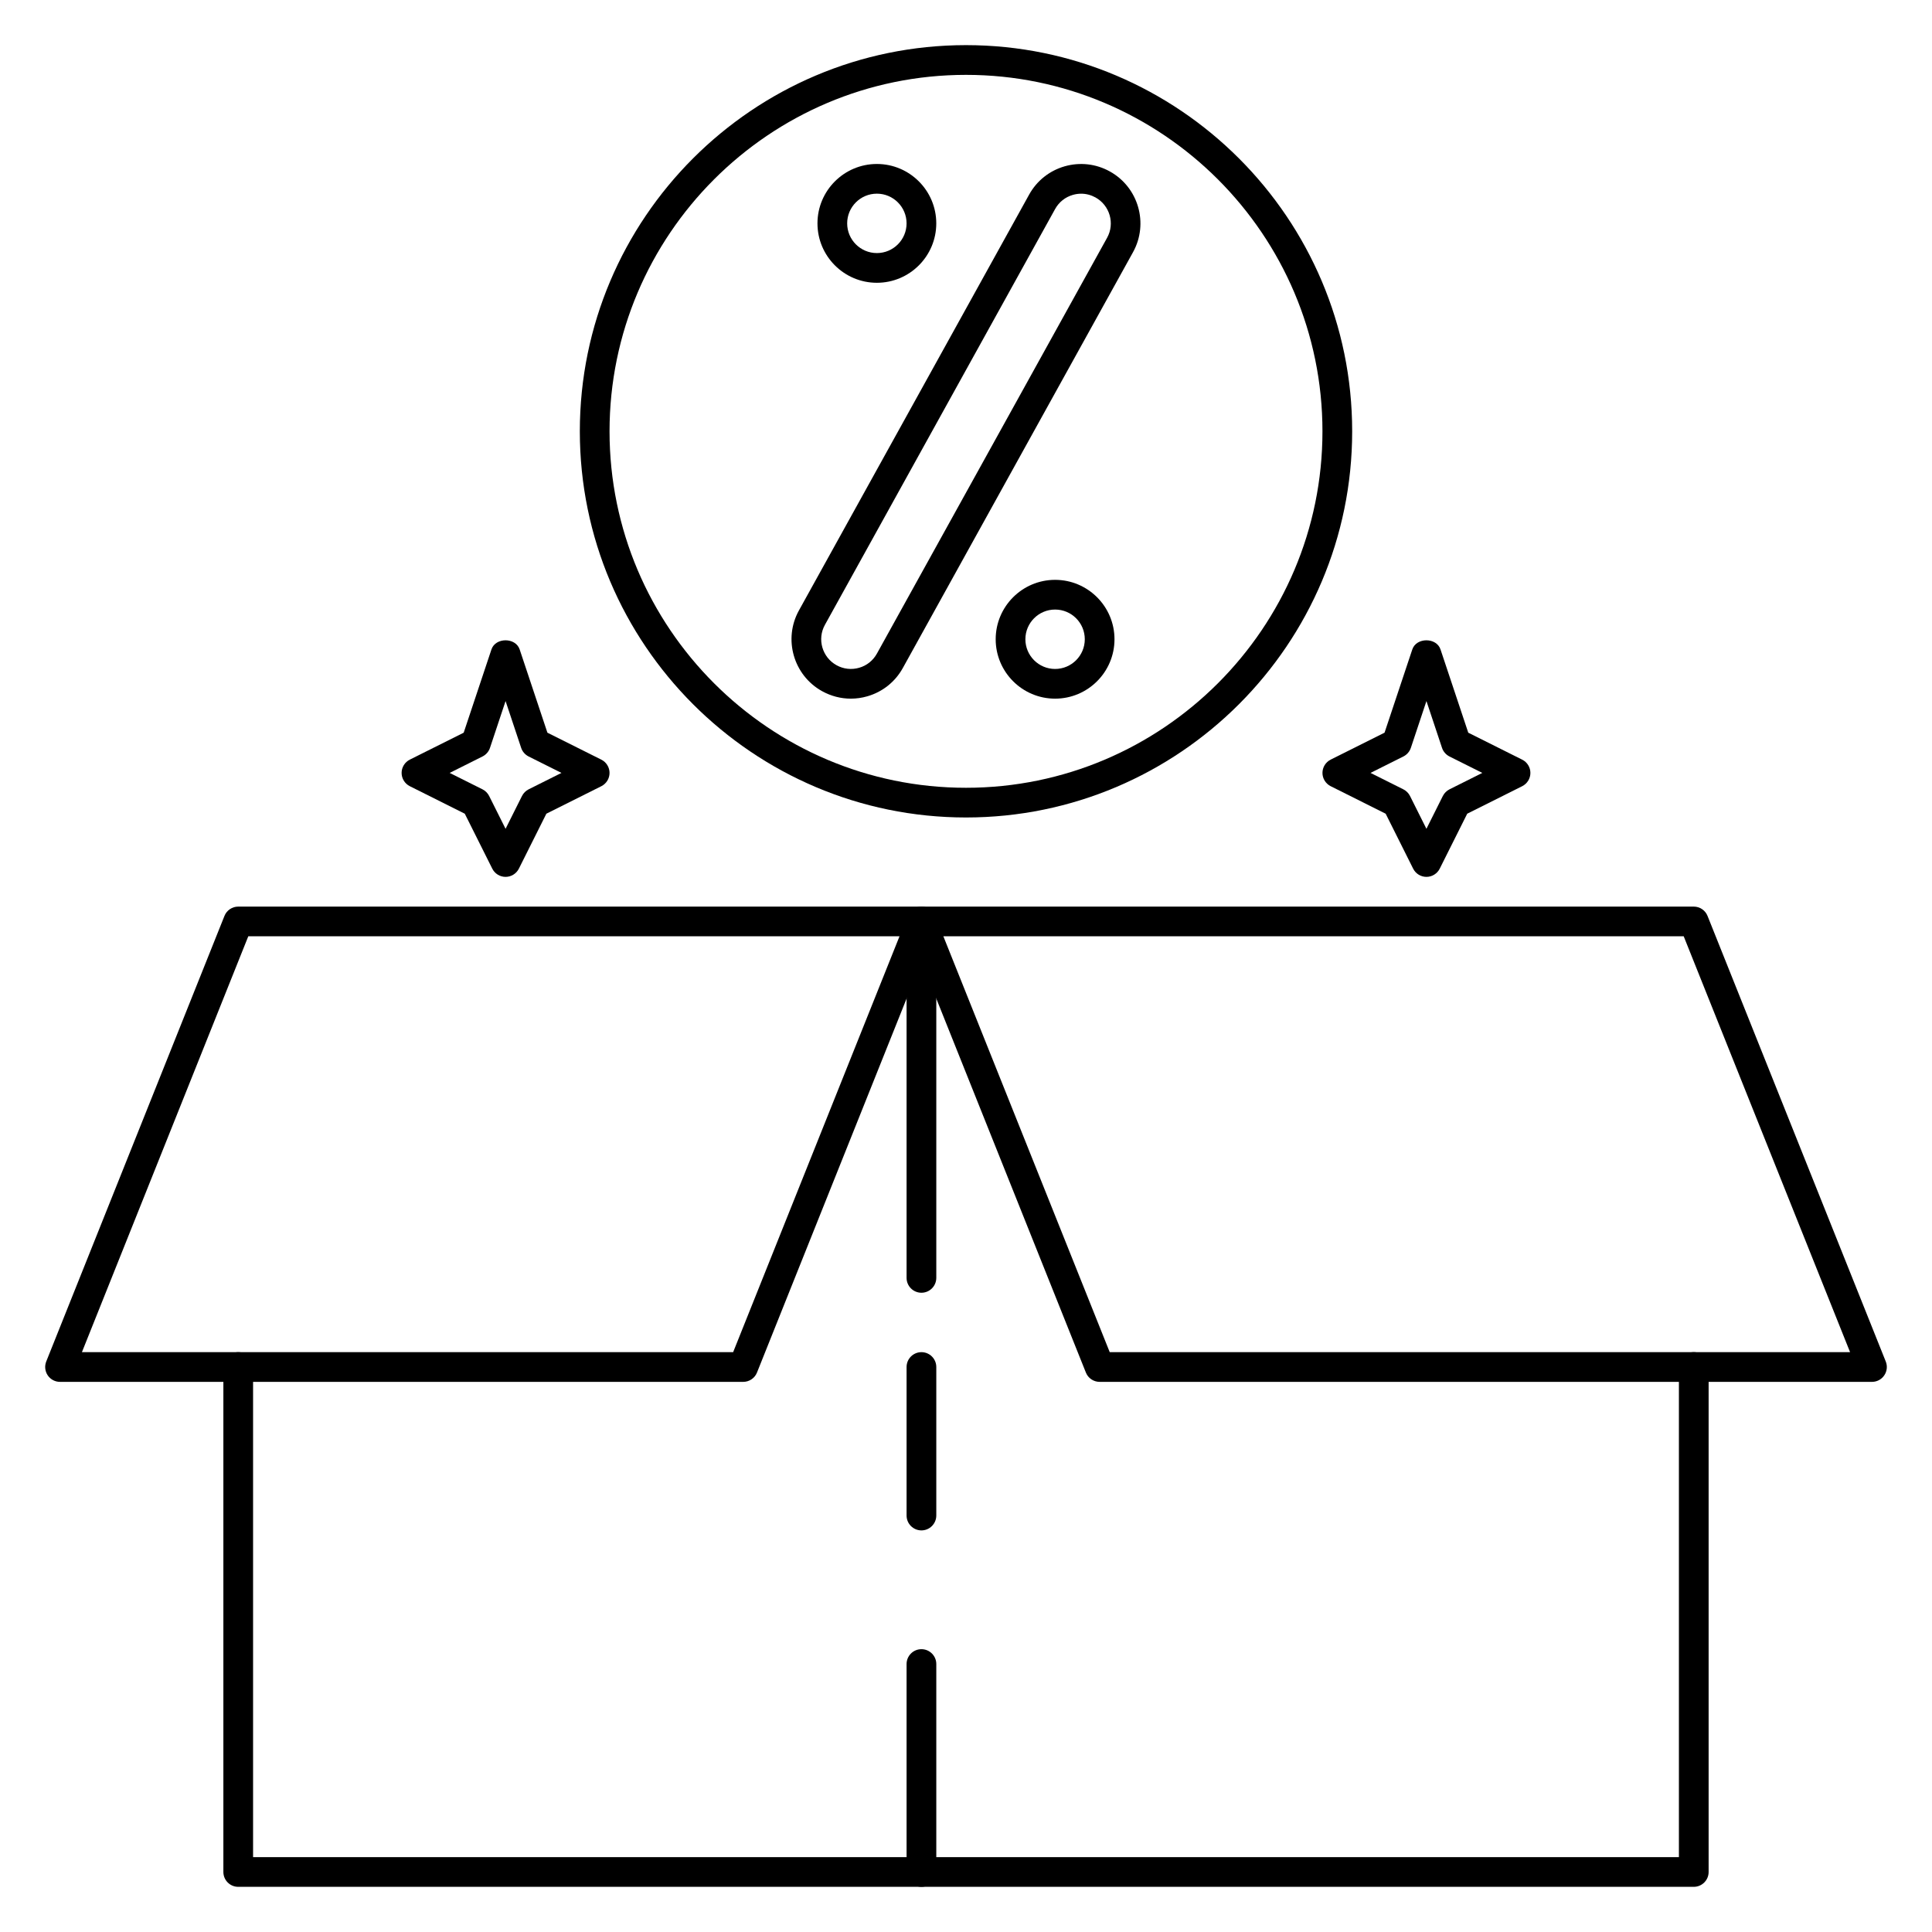 <?xml version="1.0" encoding="UTF-8"?>
<!-- Uploaded to: ICON Repo, www.iconrepo.com, Generator: ICON Repo Mixer Tools -->
<svg fill="#000000" width="800px" height="800px" version="1.1" viewBox="144 144 512 512" xmlns="http://www.w3.org/2000/svg">
 <g>
  <path d="m592.86 644.03h-385.73c-2.172 0-3.934-1.762-3.934-3.938v-133.82c0-2.172 1.762-3.934 3.934-3.934 2.172 0 3.938 1.762 3.938 3.934v129.89h377.86v-129.89c0-2.172 1.762-3.938 3.938-3.938 2.172 0 3.938 1.762 3.938 3.938v133.82c0 2.176-1.766 3.938-3.938 3.938z"/>
  <path d="m522.02 376.38c-1.488 0-2.852-0.844-3.519-2.172l-7.289-14.57-14.57-7.289c-1.332-0.672-2.176-2.035-2.176-3.519 0-1.488 0.844-2.852 2.172-3.519l14.281-7.141 7.359-22.074c1.078-3.211 6.391-3.211 7.469 0l7.359 22.074 14.281 7.141c1.344 0.668 2.184 2.031 2.184 3.519s-0.844 2.852-2.172 3.519l-14.57 7.289-7.289 14.57c-0.672 1.328-2.031 2.172-3.519 2.172zm-14.816-27.551 8.699 4.352c0.762 0.387 1.379 1 1.762 1.762l4.352 8.699 4.352-8.699c0.387-0.762 1-1.379 1.762-1.762l8.699-4.352-8.699-4.352c-0.93-0.473-1.645-1.281-1.977-2.273l-4.133-12.418-4.133 12.414c-0.332 0.992-1.047 1.801-1.977 2.273z"/>
  <path d="m277.98 376.38c-1.488 0-2.852-0.844-3.519-2.172l-7.289-14.57-14.57-7.289c-1.328-0.672-2.172-2.035-2.172-3.519 0-1.488 0.844-2.852 2.172-3.519l14.281-7.141 7.359-22.074c1.078-3.211 6.391-3.211 7.469 0l7.359 22.074 14.281 7.141c1.34 0.668 2.184 2.031 2.184 3.519s-0.844 2.852-2.172 3.519l-14.57 7.289-7.289 14.57c-0.672 1.328-2.035 2.172-3.523 2.172zm-14.812-27.551 8.699 4.352c0.762 0.387 1.379 1 1.762 1.762l4.352 8.699 4.352-8.699c0.387-0.762 1-1.379 1.762-1.762l8.699-4.352-8.699-4.352c-0.93-0.473-1.645-1.281-1.977-2.273l-4.137-12.418-4.133 12.414c-0.332 0.992-1.047 1.801-1.977 2.273z"/>
  <path d="m640.09 510.21h-204.67c-1.605 0-3.062-0.977-3.652-2.473l-43.578-108.94-43.578 108.94c-0.594 1.496-2.051 2.473-3.656 2.473h-181.05c-1.309 0-2.527-0.645-3.258-1.73-0.73-1.086-0.875-2.457-0.395-3.668l47.23-118.08c0.59-1.496 2.047-2.473 3.652-2.473h385.73c1.605 0 3.062 0.977 3.652 2.473l47.23 118.08c0.488 1.211 0.34 2.582-0.395 3.668-0.73 1.086-1.949 1.73-3.258 1.73zm-202-7.871h196.2l-44.09-110.21-196.2-0.004zm-272.38 0h172.58l44.09-110.21-172.58-0.004z"/>
  <path d="m400 360.64c-56.426 0-102.34-45.91-102.34-102.34s45.906-102.34 102.34-102.34c56.426 0 102.34 45.91 102.34 102.34 0 56.43-45.91 102.34-102.34 102.34zm0-196.8c-52.09 0-94.465 42.375-94.465 94.465 0 52.09 42.375 94.465 94.465 94.465s94.465-42.375 94.465-94.465c-0.004-52.086-42.379-94.465-94.465-94.465z"/>
  <path d="m388.19 644.03c-2.172 0-3.938-1.762-3.938-3.938v-55.105c0-2.172 1.762-3.938 3.938-3.938 2.172 0 3.938 1.762 3.938 3.938v55.105c-0.004 2.176-1.766 3.938-3.938 3.938z"/>
  <path d="m388.19 486.59c-2.172 0-3.938-1.762-3.938-3.938v-94.465c0-2.172 1.762-3.938 3.938-3.938 2.172 0 3.938 1.762 3.938 3.938v94.465c-0.004 2.176-1.766 3.938-3.938 3.938z"/>
  <path d="m369.48 329.15c-2.637 0-5.234-0.668-7.606-1.977-7.598-4.203-10.352-13.809-6.148-21.402l61-110.19c2.031-3.676 5.383-6.344 9.414-7.504 4.055-1.156 8.305-0.676 11.973 1.355 7.598 4.203 10.352 13.809 6.148 21.402l-61 110.19c-2.031 3.676-5.383 6.344-9.414 7.504-1.441 0.418-2.906 0.621-4.367 0.621zm61.031-133.82c-0.73 0-1.473 0.109-2.188 0.316-2.016 0.574-3.695 1.914-4.711 3.754l-61 110.19c-2.109 3.793-0.723 8.598 3.078 10.699 1.844 1.023 3.969 1.258 5.992 0.676 2.016-0.574 3.691-1.914 4.707-3.754l61-110.19c2.109-3.793 0.723-8.598-3.078-10.699-1.188-0.652-2.488-0.992-3.801-0.992z"/>
  <path d="m423.61 329.15c-8.684 0-15.742-7.062-15.742-15.742 0-8.684 7.062-15.742 15.742-15.742 8.684 0 15.742 7.062 15.742 15.742 0.004 8.684-7.059 15.742-15.742 15.742zm0-23.613c-4.344 0-7.871 3.527-7.871 7.871s3.527 7.871 7.871 7.871 7.871-3.527 7.871-7.871c0.004-4.344-3.523-7.871-7.871-7.871z"/>
  <path d="m376.38 218.94c-8.684 0-15.742-7.062-15.742-15.742 0-8.684 7.062-15.742 15.742-15.742 8.684 0 15.742 7.062 15.742 15.742 0 8.68-7.059 15.742-15.742 15.742zm0-23.617c-4.344 0-7.871 3.527-7.871 7.871s3.527 7.871 7.871 7.871 7.871-3.527 7.871-7.871-3.527-7.871-7.871-7.871z"/>
  <path d="m388.19 549.57c-2.172 0-3.938-1.762-3.938-3.938v-39.359c0-2.172 1.762-3.938 3.938-3.938 2.172 0 3.938 1.762 3.938 3.938v39.359c-0.004 2.176-1.766 3.938-3.938 3.938z"/>
 </g>
</svg>